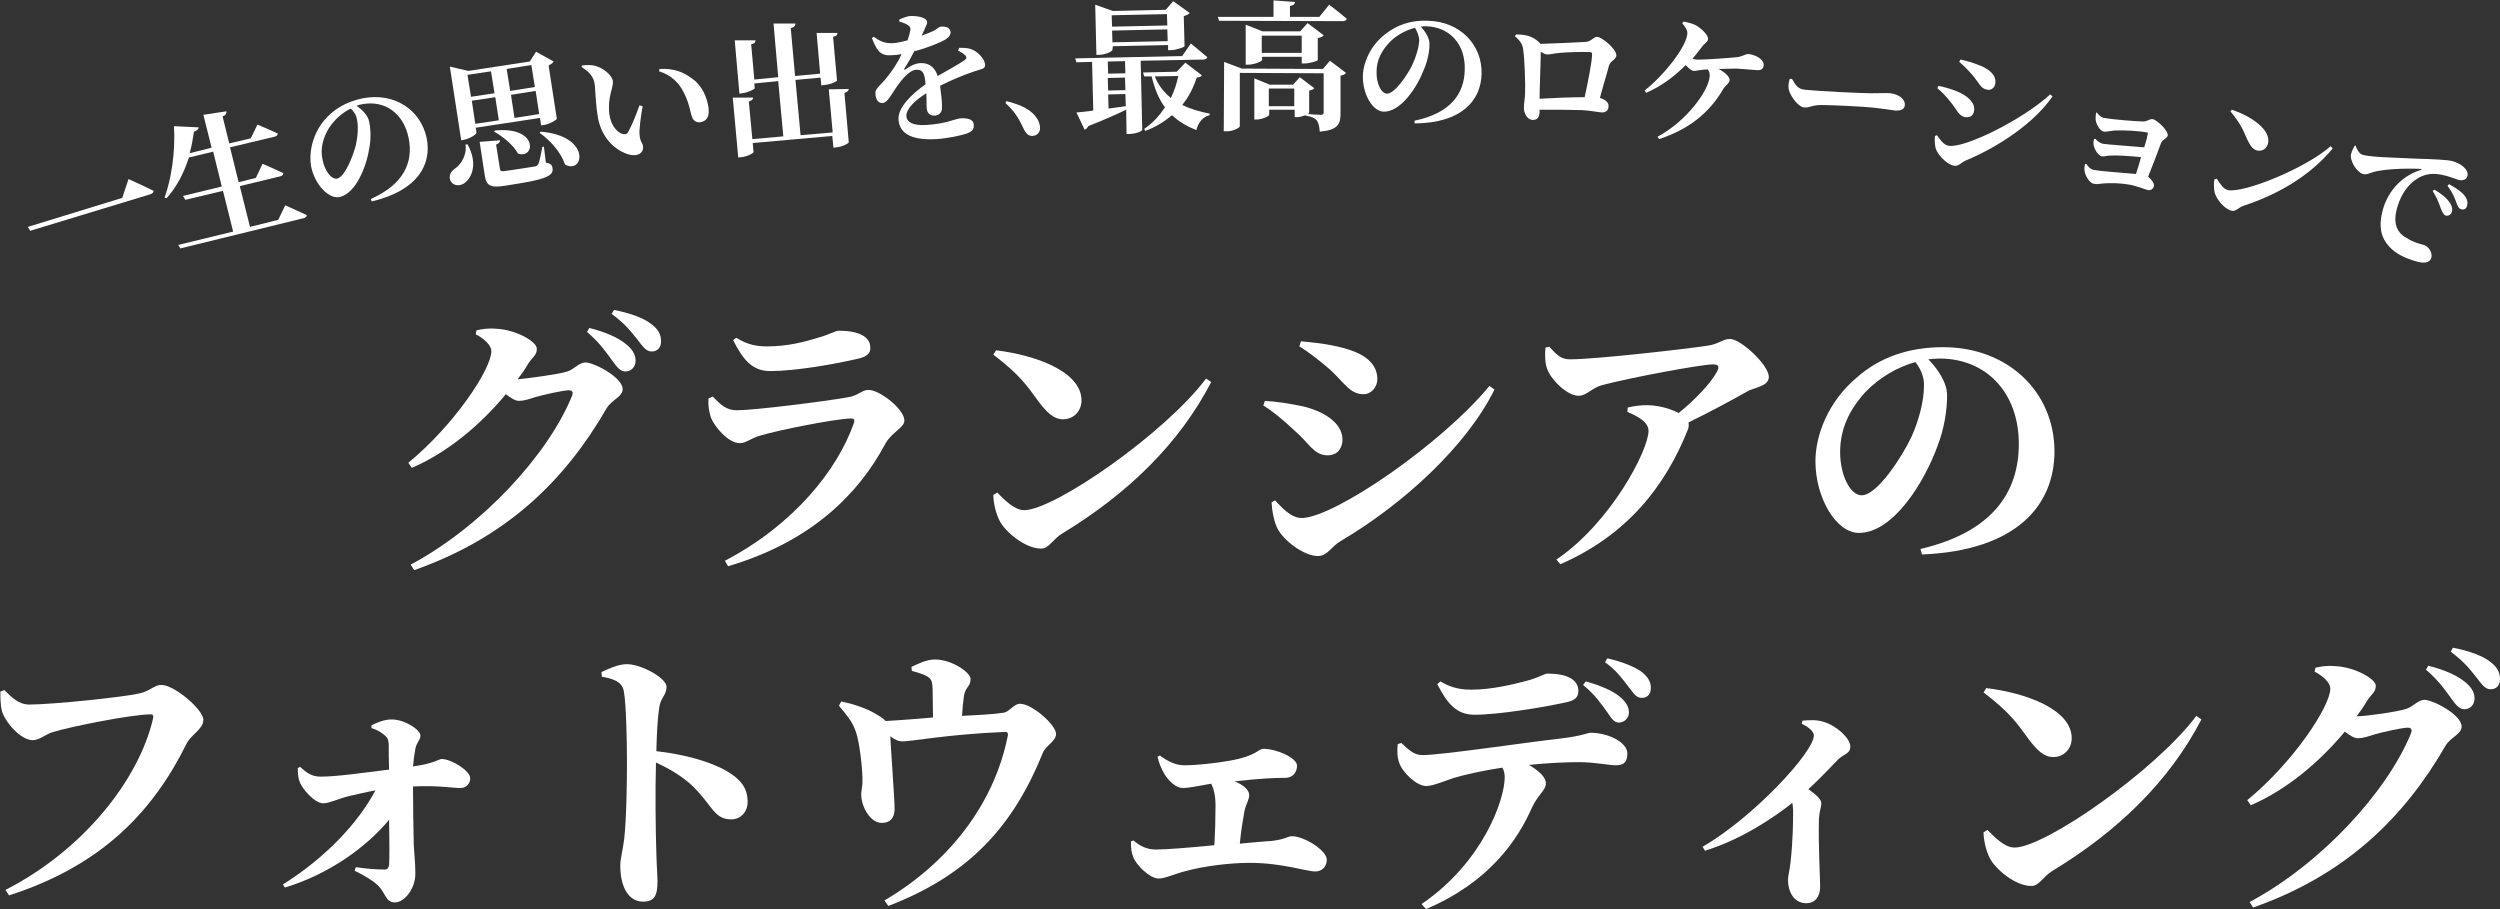 <?xml version="1.0" encoding="utf-8"?>
<!-- Generator: Adobe Illustrator 26.5.0, SVG Export Plug-In . SVG Version: 6.00 Build 0)  -->
<svg version="1.1" id="レイヤー_1" xmlns="http://www.w3.org/2000/svg" xmlns:xlink="http://www.w3.org/1999/xlink" x="0px"
	 y="0px" viewBox="0 0 638 232" style="enable-background:new 0 0 638 232;" xml:space="preserve">
<rect x="0" y="0" width="638" height="232" fill="#333333" stroke="none"/>
<style type="text/css">
	.st0{fill:#FFFFFF;}
</style>
<g>
	<g>
		<path class="st0" d="M144.8,94.8c1.8-0.6,3-2.3,4.6-2.3c2.2,0,9.5,3.8,9.5,6.8c0,2-2.8,2.7-4.1,4.9c-10.6,18.4-25.5,33-49.1,41.3
			l-0.9-1.4c18.3-9.8,35.1-28.1,41.2-43.1c0.4-1.1-0.1-1.4-0.9-1.4c-1.9,0.1-6.6,1.2-8.7,1.8c-1.5,0.5-2.7,0.9-4,0.9
			c-0.9,0-2-0.7-3.3-1.7c-6.3,7.6-14.7,14.8-24,18.8l-0.9-1.3c11.7-9.6,21.2-23.9,21.2-28.5c0-1.4-1.7-3.1-4-4.3l0.2-1
			c1.4-0.3,2.7-0.6,5.1-0.4c4.8,0.2,10.3,3.2,10.3,5.1c0,1.6-0.9,1.9-2.2,3.8c-0.8,1.4-1.7,2.7-2.7,4
			C134.4,96.6,142.8,95.5,144.8,94.8z M150.4,83.7c4,1,7.4,2.4,9.7,4.4c1.6,1.4,2.1,2.7,2.1,4c0,1.5-1.1,2.7-2.6,2.7
			c-1.2,0-2.1-1-3.3-2.7c-1.4-1.9-3.1-4.5-6.5-7.4L150.4,83.7z M156.7,79.1c4.1,0.8,7.4,2,9.4,3.5c1.9,1.4,2.6,2.8,2.6,4.5
			c0,1.6-0.9,2.6-2.4,2.6c-1.4,0-2.2-1.2-3.6-3c-1.4-1.7-2.8-3.8-6.6-6.6L156.7,79.1z"/>
		<path class="st0" d="M180.8,101.7l1.1-0.5c2.1,2.2,3.5,3.5,6.2,3.5c4.4,0,22.7-2.3,28.2-3.3c2.7-0.4,3.7-1.9,5.3-1.9
			c3,0,9.2,5,9.2,7.8c0,1.9-3.3,3-4.9,6c-6.7,12.6-18.7,24.9-40.1,31.2l-0.8-1.4c17.8-9.3,28.8-23.4,32.9-35.1
			c0.3-0.9,0-1.3-0.9-1.2c-3.9,0.1-18.6,3-23.1,4.4c-2.2,0.6-3.5,1.9-5.1,1.9c-3,0-6.6-4.4-7.4-6.6
			C180.9,104.8,180.7,103.5,180.8,101.7z M219.1,91.5c-5.8,1.4-16.2,3.2-22.5,3.2c-4.5,0-6.9-2.7-9.5-7.9l0.8-0.6
			c3,1.9,5.5,2.2,7.9,2.2c5.3,0,9.6-1.2,12.6-2.1c3.6-1,4.7-1.9,5.7-1.9c4.8,0,8,1.4,8,4.3C222.2,90,221.4,91,219.1,91.5z"/>
		<path class="st0" d="M254.2,89.4c10,1.2,21.8,5.4,21.8,12.8c0,2.6-1.9,4.8-4.7,4.8c-2.5,0-4.2-1.9-6.1-4.3
			c-3.2-4.4-4.8-6.9-11.7-12.2L254.2,89.4z M307.8,96.6l1.3,0.9c-8.2,15.8-21.3,28.5-38.1,38.7c-2.3,1.4-3.3,3.8-5.3,3.8
			c-4.1,0-9.2-4.3-10.6-7.1c-0.9-1.7-1.6-4.5-1.6-6.6l1-0.6c1.7,1.7,4.3,4.5,6.9,4.5C269.2,130.1,297.4,110.5,307.8,96.6z"/>
		<path class="st0" d="M322.4,103.5l0.4-1.2c3,0.2,5.9,0.6,9.7,1.4c5.1,1.2,10.1,4.1,10.1,8.5c0,1.7-0.9,4-3.8,4
			c-3.5,0-4.8-3.2-8.2-6.1C327.2,106.9,324.6,104.8,322.4,103.5z M380.1,98.5l1.3,0.9c-7.2,14.6-23.5,29.4-39.3,38.7
			c-2.4,1.4-3.3,3.8-5.8,3.8c-3.1,0-7.9-3.2-10-6.5c-1.2-1.9-1.7-5.3-1.8-7.2l0.9-0.5c1.6,1.7,4,4.5,6.8,4.5
			C340.5,132.1,367.8,113.4,380.1,98.5z M331.6,88.4l0.4-1.3c2.8,0.3,6.2,0.5,10.8,1.7c4.5,1.2,8.7,3.4,8.7,8c0,1.9-1.5,3.8-3.5,3.8
			c-3.5,0-4.8-2.8-8.6-6.3C336.5,91.8,333.9,89.8,331.6,88.4z"/>
		<path class="st0" d="M395.4,88.5c2,2.2,3,3.2,5.3,3.2c6.6,0,30.1-2.7,35.2-3.5c2.7-0.4,3.8-1.7,5.6-1.7c2.7,0,9.9,6.6,9.9,9.7
			c0,2.5-4,2.7-5.7,3.8c-3.2,1.8-8.8,4.9-14.8,7.8c0.1,0.5,0.1,1.1-0.1,1.7c-5.8,14.6-15.5,27-32.6,34.5l-1-1.2
			c14-9.5,23.5-28,23.5-32.8c0-2.3-2.5-3.6-5.4-4.9l0.1-1.1c1.7-0.4,3.2-0.6,5.1-0.6c3.4,0.1,6.1,1.1,7.9,2
			c4.3-3.5,8.2-7.6,9.8-10.6c0.7-1.4,0.3-1.8-1.1-1.8c-3,0-21.2,3.4-28.3,5.3c-2.8,0.8-3.8,2.7-6,2.7c-2.7,0-6.8-3.8-7.9-6.7
			c-0.6-1.4-0.7-3.5-0.5-5.6L395.4,88.5z"/>
		<path class="st0" d="M490.1,140.1c18.3-4.3,25.1-14.4,25.1-26.8c0-13.3-8.5-21.8-20.2-21.8c-0.9,0-1.9,0.1-2.9,0.2
			c2.2,2.2,4.8,5.8,4.8,9.2c0,3.7-0.7,8.4-2.4,12.8c-3.3,9.2-11.3,22.3-20.1,22.3c-5.8,0-11.1-8.9-11.1-18.3
			c0-6.7,3.3-15.3,10.6-21.4c5.8-5.1,13.1-7.7,22-7.7c16.6,0,28.4,11.5,28.4,26.6c0,13.6-9.5,25.3-33.8,26.3L490.1,140.1z
			 M488.8,92.4c-4.7,1.3-9.2,4-12.7,7.6c-4.2,4.6-6.5,9.5-6.5,15.4c0,5.7,2.5,11,5.5,11c4,0,10.4-10,12.7-14.9
			c1.9-4.2,3.2-9.2,3.2-13C491.1,96.2,490.1,94,488.8,92.4z"/>
		<path class="st0" d="M7.5,179.8c5.8,0,24-1.9,27.9-2.8c3-0.6,3.8-2.2,5.8-2.2c3.3,0,10.7,6.3,10.7,8.9c0,2.4-3.2,3.8-4.3,6.1
			c-8.7,17.6-21.9,31.2-45.3,38.7l-0.9-1.4C21.2,217,35.5,199,39.1,183.2c0.1-0.6-0.1-0.9-0.6-0.9c-4.9,0-20.8,3.2-24.9,4.5
			c-1.7,0.4-3.5,2.1-5.2,2.1c-3.2,0-7.1-4.7-7.9-7.4c-0.4-1.7-0.4-3.1-0.4-5l1-0.4C3,178,4.8,179.8,7.5,179.8z"/>
		<path class="st0" d="M94.8,185.1c1.2-0.6,3.2-1.5,5.1-1.5c3.5,0,7.4,2.7,7.4,4.1c0,1.2-1,1.7-1.3,3.4c-0.3,1.6-0.5,3.2-0.6,4.5
			c5.6-0.8,6.6-1.9,7.3-1.9c2.5,0,7.3,3,7.3,4.9c0,1.4-1,2.5-2.5,2.5c-2.1,0-5.7-0.7-12.1-0.4c0,4.3,0.1,11.1,0.2,15.1
			c0.1,1.9,0.4,4.5,0.4,7.2c0,3.8-2.8,7.3-5.2,7.3c-2.4,0-2.4-2.4-4.3-4.3c-1.5-1.4-3.4-2.5-6-3.8l0.3-0.9c2.7,0.4,5.3,0.6,7.2,0.6
			c0.8,0.1,1.2-0.4,1.3-1.2c0.1-1.6,0.1-6.1,0-11.5c-5.7,6.9-15.3,13.9-26.6,17.3l-0.5-0.8c10.9-6.8,19.3-15.8,23.6-24
			c-2.7,0.5-5,1.1-6.9,1.5c-2.7,0.7-4.9,1.8-6.4,1.8c-2.2,0-5.3-3.6-6-5.4c-0.4-1.1-0.5-1.9-0.5-3.6l0.6-0.3c1.6,1.5,3,2.5,5.2,2.5
			c4.4,0,11.6-1.1,17.5-1.8c-0.1-1.9-0.1-4.7-0.1-6.5c-0.1-1.2-0.3-1.7-1.2-2.4c-1.1-0.9-2-1.3-3.2-1.7V185.1z"/>
		<path class="st0" d="M153.5,171.5c2-0.9,4.5-2.1,6.7-2c3.5,0.1,9.9,3.5,9.9,5.8c0,2.1-1.6,2.8-1.9,5.5c-0.4,2.8-0.6,6.7-0.7,10.9
			c7.2,0.8,13.9,2.7,18,5.1c3.2,1.9,5.3,4,5.3,7.9c0,2.3-1.6,4.4-4.2,4.4c-4.6,0-4.9-4-10.5-9.1c-2.2-1.9-4.8-3.6-8.7-5.4
			c-0.2,7.6-0.1,16.9,0.1,23.1c0.1,3.7,0.3,6.1,0.3,7.1c0,3.8-0.8,5.3-3.7,5.3c-3.8,0-5.8-3.9-5.8-9.2c0-1.9,0.6-3.6,1-6.8
			c0.6-5.4,0.7-15.1,0.7-19.4c0-6-0.2-15.1-0.8-18.3c-0.4-2.4-2.7-3.2-5.6-3.7L153.5,171.5z"/>
		<path class="st0" d="M232.6,170.2c1.7-0.8,3.8-1.9,6-1.9c4.3,0,9.1,3.3,9.1,5c0,1.9-1.4,2.1-1.7,4.3c-0.2,1.3-0.4,3.3-0.5,5.1
			c3.8-0.2,7.9-0.4,10.5-0.8c1.5-0.1,2.7-2.3,4.3-2.3c3.1,0,9.2,5.4,9.2,7.7c0,1.9-2.7,3-3.4,4.9c-7.4,18.3-18.5,31-39.4,39l-1-1.4
			c16.5-9.7,27.9-24.6,31.4-41.6c0.3-1.2,0.1-1.5-1-1.4c-14.1,0.6-23.5,2.4-25.7,2.4c-1.1,0-2-0.4-3.2-1.3c0.2,4,1.1,15.9,1.1,18.6
			c0,2.4-1.3,3.5-3.2,3.5c-3,0.1-5.3-4.2-5.3-7.1c-0.1-0.8,0.3-2,0.3-3.4c0.1-2.5-0.7-10.2-1.7-12.8c-0.9-2.7-2.5-4.4-4.3-6.6
			l0.6-1.1c2.8,0.6,6.4,1.7,8.8,3.2c1.2,0.7,2,1.2,2.5,1.8c4-0.2,8.4-0.6,12.1-0.9c0-2.3-0.1-5.4-0.1-7.4c-0.1-1.6-0.2-2.4-1.4-3.1
			c-1.1-0.6-2.5-1-3.9-1.4L232.6,170.2z"/>
		<path class="st0" d="M296,192.8c1.9,1.4,3.9,2.5,6.2,2.5c3.2,0,7.9-0.5,11.8-1.2c6.7-1.2,7.1-3,8.4-3c3.4,0,8.6,2.3,8.6,4.3
			c0,1.5-0.9,3.1-3,3.1c-2,0-6.1,0.1-12.9,0.9c2.2,0.9,3.7,2.2,3.7,3.5c0,1.2-0.9,2.5-1.2,4c-0.4,2.2-0.9,5.2-1.2,8.4
			c3.3-0.3,6.3-0.6,8.2-0.7c3.4-0.4,4.1-1.2,5.1-1.2c3.1,0,8.9,3.6,8.9,6c0,1.7-1.2,3-2.9,3c-2.4,0-8.4-2.2-16.8-2.2
			c-5.3,0-12,0.9-16.3,2.1c-2.9,0.7-5.2,1.9-6.9,1.9c-2.3,0-5.8-3.5-6.5-5.5c-0.4-1-0.6-2-0.6-4l0.7-0.2c1.7,1.5,3.5,2.3,5.7,2.3
			c2.7,0,8.8-0.5,14.9-1.1c0.2-3.2,0.3-7.1,0.3-10.1c0-2.5-0.4-4.2-1.1-5.6c-3.5,0.6-5.6,1.1-7.3,1.1c-1.6,0-3.5-1.7-4.6-3.5
			c-0.9-1.5-1.5-3.1-1.8-4.5L296,192.8z"/>
		<path class="st0" d="M357.6,189.6c1.9,1.7,3.2,3.1,5.4,3.1c4.9,0,26.1-3.2,35.8-4.3c4.9-0.6,6.4-1.4,7.1-1.4
			c4.5,0,9.4,2.4,9.4,5.3c0,2.4-1.1,3-3,3c-1.6,0-5.3-0.8-9.4-0.8c-3.2,0-7.8,0.2-12.7,0.7c2.6,1.6,4.3,3.1,4.3,4.7
			c0,1.8-1.8,2.6-3.5,6.1c-3.6,8.2-10.8,19.1-27.1,26l-1.1-1.3c15.7-10.7,21.2-26.7,21.2-32.3c0-0.8-0.1-1.7-0.6-2.5
			c-4.8,0.7-10,1.9-12.3,2.6c-2.5,0.8-5.1,2-7.1,2.1c-2.5,0-6.1-3.5-6.9-5.9c-0.5-1.3-0.6-3-0.4-4.8L357.6,189.6z M367.6,173.9
			c3,1.8,5.5,2.1,7.9,2.1c5.3,0,10.8-1.4,13.9-2.2c3.5-0.9,4.6-1.9,5.6-1.9c4.8,0,7.8,1.5,7.8,4.4c0,1.4-0.6,2.4-3,2.9
			c-5.8,1.3-17.4,3.2-23.5,3.2c-4.5,0-6.9-2.7-9.5-7.8L367.6,173.9z M404.7,173.9c3.6,1,6.8,2.3,8.8,4c1.5,1.3,2.2,2.5,2.2,4
			c0,1.3-1.2,2.5-2.5,2.5c-1.3,0-1.9-1-3-2.6c-1.4-1.9-3-4.4-6.2-7L404.7,173.9z M410.2,168c3.8,0.9,6.5,2,8.4,3.2
			c1.8,1.3,2.7,2.7,2.7,4.3c0,1.3-0.6,2.6-2.3,2.6c-1.4,0-2-1-3.3-2.7c-1.5-1.9-3-4.2-6.1-6.4L410.2,168z"/>
		<path class="st0" d="M460,183.9c1.6-0.1,3.5-0.3,5.3,0.3c3.3,0.9,6.9,4.2,6.9,6.3c0,1.8-1.4,1.8-3,3.2c-1.9,1.9-4.5,4.8-7.7,7.7
			c1.9,1.4,3.3,2.5,3.3,3.6c0,1-0.5,2.1-0.6,3.8c-0.2,7.2,0.3,14.8,0.3,17.5c0,2.4-1.2,4.2-3.5,4.2c-3.2,0-4.7-2.9-4.7-6
			c0-1,0.4-2.3,0.6-4.1c0.7-6,0.7-11.1,0.7-13.6c0-0.7-0.1-1.3-0.2-1.9c-4,3.2-12.7,9.3-22.3,12.2l-0.6-1
			c13.1-7.6,28.4-24.2,28.4-28.4c0-1.2-1.8-2.4-3.1-3L460,183.9z"/>
		<path class="st0" d="M506.9,175.6c10,1.2,21.8,5.4,21.8,12.8c0,2.6-1.9,4.8-4.7,4.8c-2.5,0-4.2-1.9-6.1-4.3
			c-3.2-4.4-4.8-6.9-11.7-12.2L506.9,175.6z M560.5,182.7l1.3,0.9c-8.2,15.8-21.3,28.5-38.1,38.7c-2.3,1.4-3.3,3.8-5.3,3.8
			c-4.1,0-9.2-4.3-10.6-7.1c-0.9-1.7-1.6-4.5-1.6-6.6l1-0.6c1.7,1.7,4.3,4.5,6.9,4.5C521.9,216.3,550.1,196.6,560.5,182.7z"/>
		<path class="st0" d="M614.1,180.9c1.8-0.6,3-2.3,4.6-2.3c2.2,0,9.5,3.8,9.5,6.8c0,2-2.8,2.7-4.1,4.9c-10.6,18.4-25.5,33-49.1,41.3
			l-0.9-1.4c18.3-9.8,35.1-28.1,41.2-43.1c0.4-1.1-0.1-1.4-0.9-1.4c-1.9,0.1-6.6,1.2-8.7,1.8c-1.5,0.5-2.7,0.9-4,0.9
			c-0.9,0-2-0.7-3.3-1.7c-6.3,7.6-14.7,14.8-24,18.8l-0.9-1.3c11.7-9.6,21.2-23.9,21.2-28.5c0-1.4-1.7-3.1-4-4.3l0.2-1
			c1.4-0.3,2.7-0.6,5.1-0.4c4.8,0.2,10.3,3.2,10.3,5c0,1.6-0.9,1.9-2.2,3.8c-0.8,1.4-1.7,2.7-2.7,4
			C603.8,182.8,612.1,181.6,614.1,180.9z M619.7,169.9c4,1,7.4,2.4,9.7,4.4c1.6,1.4,2.1,2.7,2.1,4c0,1.5-1.1,2.7-2.6,2.7
			c-1.2,0-2.1-1-3.3-2.7c-1.4-1.9-3.1-4.5-6.5-7.4L619.7,169.9z M626,165.3c4.1,0.8,7.4,2,9.4,3.5c1.9,1.4,2.6,2.8,2.6,4.5
			c0,1.6-0.9,2.6-2.4,2.6c-1.4,0-2.2-1.2-3.6-3c-1.4-1.7-2.8-3.8-6.6-6.6L626,165.3z"/>
	</g>
	<g>
		<path class="st0" d="M31.2,50.5l1.6-4.8c0,0,4,1.8,6.4,3c0,0.4-0.3,0.7-0.9,0.9L7.7,58.9l-0.6-1L31.2,50.5z"/>
		<path class="st0" d="M72.8,52.4c0,0,3.4,1.5,5.5,2.5c0,0.4-0.4,0.7-0.9,0.8l-31.4,7.7l-0.5-0.9l14-3.4l-2.6-10.4l-9.6,2.3L46.7,50
			l9.9-2.4l-2.2-8.9l-6.2,1.5c-1.3,4.1-3.2,7.6-5.7,10.4l-0.5-0.2c1.7-4.6,2.8-11.6,2.4-18.2l6.3,0.3c0,0.4-0.4,0.9-1.2,1.1
			c-0.3,1.9-0.6,3.8-1.1,5.5l5.6-1.4l-2.1-8.4l5.9-0.9c0,0.5-0.1,1-1,1.3l1.7,6.9l5.5-1.3l1.7-3.5c0,0,3.2,1.3,5.2,2.3
			c0,0.4-0.4,0.7-0.9,0.8l-11.3,2.7l2.2,8.9l4.4-1.1l1.7-3.6c0,0,3.3,1.4,5.3,2.4c0,0.4-0.3,0.7-0.8,0.8l-10.3,2.5l2.6,10.4l7.2-1.8
			L72.8,52.4z"/>
		<path class="st0" d="M94.6,50.8c8.5-3.8,10.9-9.4,9.7-15.5c-1.3-6.5-6.2-9.8-11.9-8.7c-0.5,0.1-0.9,0.2-1.4,0.4
			c1.3,0.9,2.9,2.4,3.2,4c0.4,1.8,0.5,4.2,0.1,6.5c-0.7,4.8-3.4,11.9-7.7,12.8c-2.8,0.5-6.3-3.3-7.2-7.8c-0.6-3.3,0.2-7.8,3.1-11.5
			c2.4-3,5.7-5,10-5.9c8.1-1.6,14.9,2.9,16.4,10.2c1.3,6.6-2.2,13.3-14,16.1L94.6,50.8z M89.5,27.7c-2.2,1.1-4.1,2.8-5.5,4.9
			c-1.6,2.6-2.3,5.3-1.7,8.1c0.5,2.8,2.2,5.1,3.7,4.9c2-0.4,4.1-5.8,4.8-8.5c0.5-2.2,0.7-4.8,0.3-6.6C90.9,29.3,90.2,28.3,89.5,27.7
			z"/>
		<path class="st0" d="M121.4,32.6l0.2,1.2c0.1,0.4-1.6,1.6-3.3,1.9l-0.6,0.1L114.8,17l4.7,1.1l15.7-2.4l1.6-2.5l4.5,2.5
			c-0.2,0.3-0.6,0.7-1.3,1l2.1,13.6c0,0.3-1.9,1.4-3.3,1.6l-0.7,0.1l-0.3-1.9L121.4,32.6z M119.3,36.8c2.6,4.7,1.3,8.3-0.6,9.8
			c-1.2,1-3,0.9-3.7-0.4c-0.6-1.2,0-2.4,1-3.1c1.6-1,3.2-3.5,2.8-6.2L119.3,36.8z M119.3,19.1l0.9,5.6l6-0.9l-0.9-5.6L119.3,19.1z
			 M127.3,30.7l-0.9-5.9l-6,0.9l0.9,5.9L127.3,30.7z M139.3,41.5c1.2,0.2,1.6,0.6,1.7,1.4c0.3,1.7-1.2,2.7-7.8,3.8l-4.3,0.7
			c-3.8,0.6-4.8,0-5.2-2.7l-1.3-8.5l5.2-0.4c0,0.5-0.3,0.8-1,1.1l1,6.3c0.1,0.5,0.3,0.6,1.6,0.4l4-0.6c1.4-0.2,2.7-0.4,3.2-0.5
			c0.6-0.1,0.8-0.3,1-0.7c0.3-0.6,0.6-2.2,1-4.3l0.4-0.1L139.3,41.5z M126.3,33.3c11.2-1.1,10.3,7.4,5.9,5.9
			c-1.2-2.2-3.9-4.4-6.1-5.6L126.3,33.3z M129.3,17.6l0.9,5.6l6.3-1l-0.9-5.6L129.3,17.6z M137.6,29.1l-0.9-5.9l-6.3,1l0.9,5.9
			L137.6,29.1z M138,33.6c13,1.1,11,11,6.2,8.4c-1-3.1-3.8-6.2-6.5-8.1L138,33.6z"/>
		<path class="st0" d="M151.8,21.8c-0.2-2.1-1.3-3.4-3.4-4.7l0.1-0.4c0.9-0.1,2.3-0.2,3.4,0.1c1.9,0.5,4.3,2.3,4.5,3.9
			c0.2,1.7-1.4,3.9-0.9,8.4c0.4,3.1,2.2,4.8,3.4,5.1c0.6,0.1,1.1,0.1,1.4-0.5c1-1.8,2-4.3,2.9-6.8l0.8,0.2c-0.5,2.8-0.9,6-0.8,7.2
			c0.2,2.2,0.8,2,0.9,3.1c0.2,1.6-1.4,2.7-3.7,2c-3-0.9-6.7-3.7-7.8-9.3C152.1,27.3,152,24.2,151.8,21.8z M168.2,18.2l0.1-0.6
			c3.8-0.2,6.1,0.8,8.4,2.5c2.4,1.7,3.7,4.6,4.1,7.3c0.3,2.2-0.3,3.5-2.1,3.8c-0.7,0.1-1.6-0.2-2-1.1c-0.6-1.5-0.7-3.5-2.1-6.3
			C173.4,21.2,171.2,19.1,168.2,18.2z"/>
		<path class="st0" d="M216.6,22.7c0,0.4-0.3,0.8-1.1,1l1.1,12.6c0,0.3-1.7,1.2-3.2,1.3l-0.7,0.1l-0.3-3l-20.3,1.8l0.2,2.3
			c0,0.3-1.7,1.2-3.1,1.3l-0.8,0.1L187,24.9l5.2,0c0,0.4-0.3,0.8-1.1,1l0.9,9.6l7.9-0.7l-1.3-14.1l-6.1,0.6l0.1,1.2
			c0,0.3-1.7,1.1-3.2,1.3l-0.7,0.1l-1.2-13.6l5.3,0c0,0.5-0.2,0.8-1.1,1l0.8,9l6.1-0.6l-1.2-13.7l5.6,0c0,0.5-0.2,0.9-1.2,1.2
			l1.1,12.2l6.4-0.6l-0.9-10.4l5.3,0c0,0.5-0.2,0.8-1.1,1l1,11.1c0,0.3-1.7,1.1-3.3,1.2l-0.7,0.1l-0.2-2l-6.4,0.6l1.3,14.1l8.2-0.7
			l-1-11L216.6,22.7z"/>
		<path class="st0" d="M244.8,12.2c1.8,0,2.7,0.1,3.6,0.6c1.3,0.6,2.9,2.3,3,3.7c0.1,1.1-0.9,1.1-2.7,1.7c-2.4,0.8-5.9,2.2-8.8,3.7
			c0.3,2,0.5,4,0.5,5.3c0.1,1.2-0.5,2.2-1.8,2.3c-1,0.1-2-0.4-2.1-1.9c-0.1-0.9,0-2.3-0.1-3.8c-2.9,1.8-5.2,4-5.1,5.9
			c0.1,1.4,1.6,2.4,5,2.2c5.3-0.3,7.4-1.6,8.8-1.7c1.8-0.1,3.4,0.2,3.4,1.7c0.1,1-0.3,1.6-1.6,2.1c-1.6,0.6-5,1.3-8,1.5
			c-7,0.4-9.4-1.9-9.6-5c-0.2-3.1,3.4-6.5,6.9-9c-0.2-2.8-0.7-3.8-2.4-3.7c-1.8,0.1-3.9,2.8-5,4.4c-1.2,1.7-2.2,3.9-3.5,4.1
			c-1.2,0.1-1.8-0.9-1.9-2.4c-0.1-1.2,1.1-2,2.4-3.5c1.8-2.1,3.3-4.4,4.3-6.6c-0.9,0.2-1.9,0.3-2.8,0.3c-2.8,0.2-3.7-1.6-4.8-4.4
			l0.5-0.3c1.3,0.9,2.6,1.8,5.1,1.6c1.1-0.1,2.3-0.4,3.5-0.7c0.4-1.1,0.6-1.9,0.7-2.5c0.1-0.6,0-1-0.4-1.2c-0.6-0.6-1.5-0.8-2.4-1.1
			l0-0.5c0.8-0.4,1.9-0.8,2.6-0.9c1.5-0.1,4.4,0.2,4.5,1.5c0.1,0.4-0.2,0.8-0.5,1.5c-0.2,0.6-0.6,1.3-0.9,2c1.2-0.4,2.3-0.9,3-1.2
			c1.1-0.6,1.5-1.1,1.9-1.1c1.3-0.1,2.4,0.2,2.5,1.5c0,0.5-0.3,1.1-1.2,1.7c-1.1,0.7-4.3,2.1-8.1,3.1c-0.6,1.2-1.4,2.7-2.5,4.4
			c-0.1,0.3,0,0.4,0.3,0.2c1.2-0.9,2.4-1.5,3.8-1.6c2.2-0.1,3.7,1.1,4.4,3.3c2.4-1.4,5.2-2.9,6.8-4c0.6-0.4,0.7-0.8,0.2-1.3
			c-0.4-0.4-1.2-0.9-1.8-1.2L244.8,12.2z"/>
		<path class="st0" d="M256.8,25.8c4,1,6.5,2.3,7.9,4.5c0.5,0.8,0.8,1.8,0.7,2.7c-0.1,0.8-0.7,1.6-1.9,1.7c-0.9,0-1.5-0.4-2.1-1.5
			c-1-2-1.9-4.3-4.8-6.9L256.8,25.8z"/>
		<path class="st0" d="M291.1,15.5l0.4,17.6c0,0.3-1.2,1-3.3,1.1l-0.7,0l-0.1-6.2c-2.3,1.1-5.4,2.5-9.7,4.2
			c-0.2,0.5-0.6,0.8-0.9,0.9l-2.1-4.4c1-0.1,2.5-0.2,4.3-0.5l-0.3-12.4l-4,0.1l-0.3-1l27.3-0.6l2.2-3.2c0,0,2.6,2.1,4.2,3.5
			c-0.1,0.4-0.5,0.6-1,0.6L291.1,15.5z M283.9,12.7c0,0.4-1.8,1.3-3.5,1.3l-0.6,0l-0.3-12.8l4.5,1.6l13.5-0.3l1.9-2.2l4.2,3
			c-0.2,0.3-0.7,0.6-1.5,0.8l0.2,7.7c0,0.2-2.1,1-3.5,1l-0.7,0l0-1.3l-14.1,0.3L283.9,12.7z M287.1,15.6l-4.4,0.1l0.1,3.1l4.4-0.1
			L287.1,15.6z M282.8,23.1l4.4-0.1l-0.1-3.2l-4.4,0.1L282.8,23.1z M282.9,27.7c1.4-0.2,2.9-0.4,4.4-0.6l-0.1-3.1l-4.4,0.1
			L282.9,27.7z M283.7,3.9l0.1,2.9l14.1-0.3l-0.1-2.9L283.7,3.9z M298,10.5l-0.1-3l-14.1,0.3l0.1,3L298,10.5z M306.7,19.2
			c-0.2,0.4-0.5,0.5-1.3,0.6c-0.8,2.5-2,4.9-3.7,7c2.1,1,4.5,1.7,7,2.2l0,0.4c-1.7,0.4-2.9,1.8-3.4,3.8c-2.5-1-4.5-2.2-6.2-3.8
			c-1.9,1.6-4.1,3-6.8,4l-0.3-0.5c2.2-1.5,3.9-3.4,5.3-5.5c-1.5-2-2.6-4.6-3.4-7.9l-1.9,0l-0.3-1l8.6-0.2l2.2-2.3L306.7,19.2z
			 M294.7,19.5c0.9,2.3,2.4,4.1,4.1,5.5c0.9-1.8,1.5-3.7,1.9-5.6L294.7,19.5z"/>
		<path class="st0" d="M339.2,1.2c0,0,2.8,2.1,4.5,3.6c-0.1,0.4-0.5,0.6-1,0.6l-31.6-0.1l-0.3-1l14.2,0l0-4.2l5.5,0.4
			c-0.1,0.5-0.3,0.9-1.3,1l0,2.8l7.5,0L339.2,1.2z M339.4,15.5l4.1,3.1c-0.2,0.3-0.7,0.6-1.4,0.7l0,9.7c0,2.7-0.7,4.2-5.3,4.6
			c-0.1-1.3-0.3-2.2-0.7-2.8c-0.5-0.6-1.2-1-2.9-1.3v-0.1c-0.6,0.2-1.5,0.5-2.2,0.5l-0.6,0l0-1.9l-6.5,0l0,1.3
			c0,0.3-1.7,1.2-3.3,1.2l-0.5,0l0-10.5l3.9,1.6l6,0l1.7-1.9l3.7,2.8c-0.2,0.3-0.6,0.5-1.3,0.6l0,5.7c0,0.1-0.1,0.1-0.3,0.3
			c1,0.1,2.7,0.2,3.3,0.2c0.5,0,0.7-0.2,0.7-0.6l0-10l-21.4-0.1l0,13.6c0,0.4-1.8,1.4-3.5,1.3l-0.6,0l0.1-17.7l4.5,1.7l20.7,0.1
			L339.4,15.5z M332.2,16.2l0-1.7l-10.1,0l0,0.8c0,0.3-1.9,1.2-3.6,1.2l-0.6,0l0-10.2l4.3,1.7l9.6,0l1.9-2.1l4.1,3.1
			c-0.2,0.3-0.7,0.6-1.5,0.7l0,5.6c0,0.3-2.2,0.9-3.5,0.9L332.2,16.2z M332.2,13.5l0-4.4l-10.2,0l0,4.4L332.2,13.5z M330.3,27.1
			l0-4.5l-6.5,0l0,4.5L330.3,27.1z"/>
		<path class="st0" d="M361,30.8c9.1-1.9,12.7-6.8,12.8-13c0.2-6.6-3.9-10.9-9.8-11.1c-0.5,0-1,0-1.4,0.1c1,1.1,2.3,2.9,2.2,4.6
			c0,1.8-0.5,4.2-1.4,6.3c-1.7,4.5-5.9,10.9-10.3,10.8c-2.9-0.1-5.4-4.6-5.3-9.2c0.1-3.3,1.9-7.6,5.6-10.5c3-2.4,6.6-3.7,11-3.5
			c8.2,0.2,13.9,6.1,13.7,13.6c-0.2,6.8-5.1,12.5-17.1,12.6L361,30.8z M361.1,7.1c-2.3,0.6-4.6,1.8-6.4,3.6
			c-2.1,2.2-3.4,4.6-3.4,7.6c-0.1,2.8,1.1,5.5,2.6,5.6c2,0.1,5.3-4.8,6.5-7.3c1-2.1,1.7-4.5,1.8-6.4C362.1,9,361.6,7.9,361.1,7.1z"
			/>
		<path class="st0" d="M386.9,8.8c2.2,0,4.1,0.3,5.9,2c0.2,0.2,0.3,0.3,0.3,0.4c3.5-0.1,10-0.4,11.5-0.5c1.6-0.1,2-1.3,3-1.3
			c1.3,0.1,5,3.2,4.9,4.8c-0.1,1-1.6,1.4-1.9,2.6c-0.5,2-1.5,5.1-2.3,8.2c1.2,0.3,2.3,1.1,2.2,2.1c0,1-0.6,1.6-1.7,1.6
			c-1.2-0.1-3.1-0.5-5.1-0.6c-2.8-0.1-7-0.1-10.8-0.1l0,0.7c-0.1,1.1-0.5,2-1.9,1.9c-1.2-0.1-2.2-1.7-2.1-3.3c0-0.9,0.3-2.3,0.3-3.6
			c0.1-2-0.1-8.6-0.5-11.2c-0.2-1.3-0.7-2-2.1-3.3L386.9,8.8z M404.4,24.8c0.9-4,1.9-9.3,1.9-10.9c0-0.4-0.1-0.6-0.5-0.6
			c-1.9-0.1-5.9,0-7.8,0.2c-1.2,0.1-2.4,0.4-3.1,0.4c-0.5,0-1.1-0.3-1.7-0.7c0,2.8-0.3,9.2-0.3,12C396.2,25,401,24.8,404.4,24.8z"/>
		<path class="st0" d="M429.7,5.5c1.4,0.3,2.6,0.6,3.5,1.2c1.2,0.8,2.8,2.3,2.7,3.3c-0.1,0.8-0.9,1-1.6,2c-0.8,1-1.5,2-2.4,3
			c0.4,0.1,0.7,0.2,1,0.2c1.7,0.1,8.4-0.4,10.3-0.6c1.7-0.2,2.3-0.9,3-0.8c1.6,0.1,4,1.3,3.9,2.8c-0.1,0.8-0.4,1.4-1.8,1.3
			c-1.4-0.1-3.4-0.3-5.2-0.4c-1.1,0-2.8,0.1-4.5,0.1c1.7,0.9,2.9,2.1,2.8,2.9c-0.1,0.8-1,1.3-1.5,2c-3.6,6.3-8.9,10.5-16.5,13
			l-0.4-0.6c7.6-4.1,13-11.8,13.3-15.3c0.1-0.8-0.1-1.4-0.5-1.9l-1.3,0.1c-0.9,0.1-1.7,0.3-2.3,0.3c-0.6-0.1-1.4-0.8-2-1.5
			c-2.8,2.8-6,5.3-10.1,7.1l-0.4-0.6c5-3.9,10.6-11.1,10.9-14.4c0.1-0.9-0.3-1.5-1.3-2.8L429.7,5.5z"/>
		<path class="st0" d="M457.3,20.1c0.9,1.5,1.4,2.6,3.3,2.8c3.8,0.4,14.7,0.9,16.9,0.9c2.4,0,4-0.1,4.9,0c2.1,0.2,3.9,1.5,3.7,3.1
			c-0.1,1-1,1.4-2.5,1.3c-1.4-0.2-2.7-0.4-5.2-0.7c-2.7-0.3-10.8-0.7-13.5-0.7c-2.6,0-3.2,0.8-4.6,0.6c-1.4-0.2-3.3-2.7-3.8-4.5
			c-0.2-0.9,0-1.9,0.2-2.7L457.3,20.1z"/>
		<path class="st0" d="M523.2,24.1l0.6,0.5c-4.6,6.7-13.6,12.8-22,16.3c-1.3,0.5-1.9,1.6-3.1,1.4c-1.5-0.2-3.7-2.2-4.5-3.9
			c-0.5-1-0.5-2.7-0.4-3.7l0.5-0.2c0.7,0.9,1.6,2.5,3,2.7C501.3,37.9,516.1,30.6,523.2,24.1z M494.4,22.5l0.3-0.6
			c1.4,0.3,2.9,0.7,4.7,1.4c2.4,1,4.7,2.7,4.4,4.9c-0.1,0.9-0.7,1.9-2.2,1.7c-1.7-0.2-2.2-1.9-3.6-3.6
			C496.6,24.5,495.4,23.3,494.4,22.5z M500,15.8l0.3-0.6c1.4,0.3,3,0.7,5.2,1.6c2.1,0.9,4,2.3,3.7,4.5c-0.1,1-1,1.8-2,1.6
			c-1.7-0.2-2.1-1.7-3.8-3.7C502.2,17.8,501,16.6,500,15.8z"/>
		<path class="st0" d="M535.1,28.7c0.6,0.8,1.2,1.3,1.9,1.4c2.1,0.4,8.4,0.9,10,0.9c1,0,1.6-0.7,2.4-0.6c1,0.2,4,2.9,3.8,4.2
			c-0.2,0.8-1.4,1-1.7,1.9c-0.6,1.7-2.1,5.6-3.3,8.6c0.8,0.6,1.6,1.7,1.5,2.3c-0.1,0.8-0.9,1.3-1.6,1.1c-0.8-0.2-3-1.1-4.8-1.4
			c-2.2-0.4-4.7-0.4-6.4-0.3c-1,0.1-1.9,0.3-2.6,0.1c-1.1-0.2-2.2-2.2-2.3-3.2c-0.1-0.5-0.1-1,0.1-1.8l0.3-0.1
			c0.6,0.9,1.1,1.4,2.1,1.6c1.6,0.3,7.3,0.7,10.6,1c0.4-1.2,0.9-2.8,1.3-4.3c-3-0.3-6.2-0.5-7.8-0.4c-1,0-1.6,0.3-2.2,0.2
			c-0.8-0.1-1.8-1.6-2-2.5c-0.2-0.6-0.2-1.3,0-1.9l0.3-0.1c0.6,0.7,1.4,1.2,2,1.3c1.3,0.2,7.2,0.6,10.5,0.9c0.5-1.5,0.8-2.8,0.9-3.4
			c0.1-0.2,0-0.4-0.2-0.4c-2-0.4-5.8-0.6-8.2-0.5c-1.3,0.1-2.1,0.4-2.8,0.3c-1.1-0.2-2.1-2.2-2.1-3.2c0-0.6,0-1.2,0.2-1.7
			L535.1,28.7z"/>
		<path class="st0" d="M594.8,37.3l0.5,0.6c-5.7,6.8-13.4,11.5-22.7,14.6c-1.3,0.4-2,1.5-3,1.3c-2-0.4-4-3.1-4.4-4.6
			c-0.2-0.9-0.3-2.3-0.1-3.4l0.6-0.2c0.7,1,1.6,2.6,2.8,2.9C572.5,49.4,588.3,43,594.8,37.3z M569.6,28c4.7,1.6,10,5,9.2,8.6
			c-0.3,1.3-1.4,2.1-2.8,1.8c-1.2-0.3-1.8-1.4-2.5-2.8c-1.1-2.5-1.6-3.9-4.3-7.2L569.6,28z"/>
		<path class="st0" d="M601.1,37.1c0.4,1,0.9,2.1,1.8,2.4c2.1,0.6,7.5,0.7,14,1c3.9,0.1,7.8,0.3,8.9,0.6c1,0.3,2,0.7,2.8,1.4
			c0.8,0.7,1.3,1.5,1.1,2.4c-0.2,0.9-1.2,1.3-2.3,1c-0.9-0.3-2-0.7-3-1c-1.6-0.4-3.7-0.9-5.9-0.1c-1.5,0.5-5.2,2.5-6.8,8.4
			c-1.2,4.3,0.4,6.5,2.6,7.6c1.7,1.1,3.2,1.4,4.2,1.7c1.2,0.3,2.3,1.9,2,3.2c-0.4,1.6-2.3,1.5-3.9,1c-2.7-0.8-5.1-1.8-6.9-3.8
			c-2-2.2-2.8-5-1.6-9.4c1.4-4.9,4.9-8.6,9.6-10.1c0.3-0.1,0.4-0.3,0-0.3c-4.3-0.2-9.6,0.1-12,0.8c-0.8,0.2-1.8,0.8-2.7,0.5
			c-1.6-0.5-3.4-3.4-3-5.1c0.2-0.8,0.6-1.6,0.9-2.1L601.1,37.1z M621.3,48.4c1.8,1.1,3.2,2.2,4,3.5c0.5,0.9,0.6,1.5,0.4,2.2
			c-0.2,0.7-0.9,1.1-1.6,0.9c-0.5-0.2-0.8-0.8-1.2-1.8c-0.4-1.1-0.9-2.6-2.1-4.5L621.3,48.4z M625,47c1.8,1,3.3,2,4,3
			c0.7,0.9,0.8,1.7,0.6,2.5c-0.2,0.8-0.8,1.1-1.5,0.9c-0.7-0.2-0.9-0.8-1.3-1.9c-0.4-1-0.8-2.2-2.2-4.1L625,47z"/>
	</g>
</g>
</svg>
